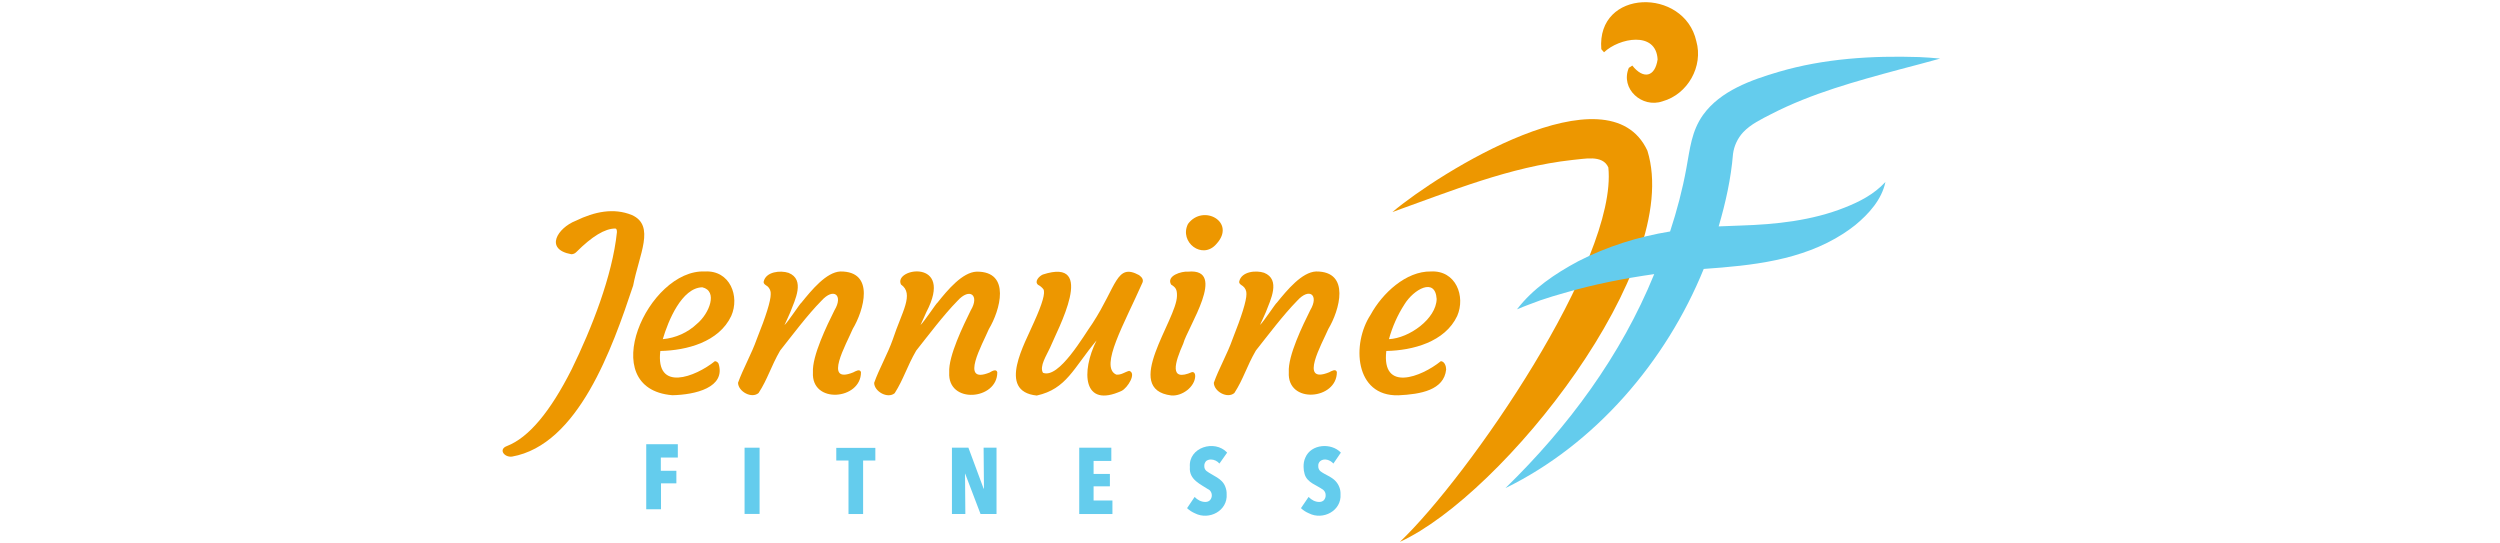 <?xml version="1.0" encoding="UTF-8"?>
<svg xmlns="http://www.w3.org/2000/svg" xmlns:xlink="http://www.w3.org/1999/xlink" width="115px" height="25px" viewBox="0 0 115 25" version="1.1">
<g id="surface1">
<path style=" stroke:none;fill-rule:nonzero;fill:rgb(92.941%,59.216%,0%);fill-opacity:1;" d="M 75.781 6.934 C 73.988 3.059 66.184 7.953 64.051 9.754 C 66.754 8.789 69.449 7.676 72.324 7.359 C 72.855 7.32 73.719 7.094 73.984 7.703 C 74.422 11.984 67.559 21.914 64.395 24.926 C 69.137 22.754 77.453 12.316 75.781 6.934 Z M 75.781 6.934 "/>
<path style=" stroke:none;fill-rule:nonzero;fill:rgb(92.941%,59.216%,0%);fill-opacity:1;" d="M 78.031 1.895 C 77.477 -0.586 73.434 -0.523 73.66 2.262 L 73.785 2.406 C 74.469 1.75 76.18 1.406 76.25 2.734 C 76.129 3.551 75.59 3.656 75.086 3.016 L 74.926 3.121 C 74.523 4.086 75.535 4.988 76.477 4.66 C 77.637 4.336 78.359 3.051 78.031 1.895 Z M 78.031 1.895 "/>
<path style=" stroke:none;fill-rule:nonzero;fill:rgb(92.941%,59.216%,0%);fill-opacity:1;" d="M 29.066 9.891 C 28.227 9.551 27.352 9.734 26.484 10.156 C 25.66 10.477 25.02 11.465 26.281 11.695 C 26.371 11.695 26.453 11.656 26.516 11.59 C 27.234 10.871 27.828 10.512 28.301 10.512 C 28.355 10.512 28.379 10.566 28.379 10.676 C 28.172 12.684 27.215 15.113 26.297 16.988 C 25.305 18.953 24.316 20.129 23.324 20.516 C 22.914 20.664 23.191 21.047 23.551 21.004 C 26.602 20.461 28.164 16.023 29.125 13.137 C 29.398 11.703 30.156 10.379 29.066 9.891 Z M 29.066 9.891 "/>
<path style=" stroke:none;fill-rule:nonzero;fill:rgb(92.941%,59.216%,0%);fill-opacity:1;" d="M 32.43 12.488 C 29.809 12.363 27.328 17.879 30.926 18.18 C 31.977 18.16 33.395 17.828 33.055 16.73 C 33.023 16.664 32.961 16.621 32.887 16.613 C 31.984 17.34 30.148 18.051 30.375 16.145 C 31.594 16.121 33.074 15.73 33.637 14.535 C 34.039 13.629 33.578 12.426 32.43 12.488 Z M 32.07 14.887 C 31.641 15.297 31.086 15.547 30.488 15.602 C 30.738 14.75 31.363 13.238 32.305 13.215 C 33.039 13.387 32.625 14.422 32.07 14.887 Z M 32.07 14.887 "/>
<path style=" stroke:none;fill-rule:nonzero;fill:rgb(92.941%,59.216%,0%);fill-opacity:1;" d="M 39.227 15.129 C 39.734 14.285 40.266 12.477 38.66 12.488 C 38.012 12.516 37.336 13.34 36.859 13.93 C 36.82 13.93 36.262 14.797 36.086 14.953 C 36.176 14.754 36.262 14.578 36.355 14.359 C 36.566 13.805 37.051 12.863 36.273 12.551 C 35.895 12.426 35.23 12.496 35.129 12.953 C 35.109 13.055 35.227 13.121 35.297 13.164 C 35.406 13.254 35.465 13.395 35.453 13.535 C 35.453 13.844 35.238 14.535 34.809 15.605 C 34.578 16.266 34.172 16.98 33.949 17.609 C 33.961 18.012 34.578 18.352 34.895 18.078 C 35.316 17.434 35.461 16.859 35.887 16.125 C 36.441 15.426 37.148 14.48 37.781 13.84 C 38.355 13.199 38.801 13.586 38.387 14.27 C 38.047 14.953 37.352 16.371 37.395 17.125 C 37.309 18.605 39.613 18.398 39.605 17.121 C 39.559 16.949 39.352 17.078 39.25 17.129 C 37.852 17.695 38.93 15.836 39.227 15.129 Z M 39.227 15.129 "/>
<path style=" stroke:none;fill-rule:nonzero;fill:rgb(92.941%,59.216%,0%);fill-opacity:1;" d="M 45.488 15.137 C 46 14.289 46.523 12.48 44.926 12.496 C 44.273 12.52 43.59 13.336 43.121 13.926 C 43.086 13.922 42.516 14.797 42.344 14.949 C 42.434 14.75 42.52 14.574 42.613 14.355 C 43.914 11.871 41.078 12.328 41.445 13.086 C 42.066 13.523 41.488 14.336 41.07 15.609 C 40.84 16.27 40.43 16.984 40.211 17.613 C 40.219 18.016 40.84 18.355 41.156 18.086 C 41.57 17.434 41.719 16.863 42.145 16.129 C 42.699 15.43 43.41 14.484 44.039 13.844 C 44.613 13.203 45.07 13.59 44.656 14.273 C 44.32 14.961 43.621 16.375 43.664 17.129 C 43.578 18.609 45.891 18.406 45.875 17.121 C 45.828 16.949 45.621 17.078 45.52 17.137 C 44.121 17.699 45.195 15.836 45.488 15.137 Z M 45.488 15.137 "/>
<path style=" stroke:none;fill-rule:nonzero;fill:rgb(92.941%,59.216%,0%);fill-opacity:1;" d="M 52.398 12.656 C 51.352 12.086 51.375 13.148 50.262 14.863 C 49.859 15.426 48.711 17.445 47.977 17.148 C 47.801 16.852 48.148 16.336 48.301 15.996 C 48.645 15.16 50.484 11.809 47.969 12.629 C 47.809 12.699 47.566 12.941 47.75 13.102 C 47.844 13.148 47.93 13.219 47.996 13.305 C 48.094 13.461 47.953 13.961 47.574 14.797 C 47.164 15.77 45.836 18.004 47.691 18.195 C 49.059 17.891 49.371 16.945 50.441 15.66 C 49.719 17.105 49.809 18.801 51.594 17.98 C 51.871 17.844 52.297 17.16 51.941 17.059 C 51.738 17.113 51.566 17.262 51.344 17.23 C 50.559 16.871 51.73 14.871 52.555 12.996 C 52.602 12.879 52.551 12.766 52.398 12.656 Z M 52.398 12.656 "/>
<path style=" stroke:none;fill-rule:nonzero;fill:rgb(92.941%,59.216%,0%);fill-opacity:1;" d="M 54.656 12.496 C 54.352 12.469 53.637 12.684 53.871 13.09 C 54.078 13.219 54.148 13.309 54.141 13.613 C 54.125 14.73 51.594 17.906 53.879 18.191 C 54.379 18.234 54.965 17.797 54.98 17.301 C 54.98 17.176 54.93 17.113 54.84 17.113 C 53.762 17.586 54.039 16.684 54.43 15.805 C 54.621 15.074 56.48 12.328 54.656 12.496 Z M 54.656 12.496 "/>
<path style=" stroke:none;fill-rule:nonzero;fill:rgb(92.941%,59.216%,0%);fill-opacity:1;" d="M 55.961 11.215 C 56.879 10.211 55.34 9.363 54.648 10.301 C 54.227 11.137 55.316 11.98 55.961 11.215 Z M 55.961 11.215 "/>
<path style=" stroke:none;fill-rule:nonzero;fill:rgb(92.941%,59.216%,0%);fill-opacity:1;" d="M 61.105 15.129 C 61.613 14.285 62.141 12.477 60.539 12.488 C 59.891 12.516 59.211 13.336 58.734 13.926 C 58.695 13.926 58.137 14.789 57.961 14.949 C 58.051 14.75 58.137 14.574 58.23 14.355 C 58.441 13.801 58.926 12.859 58.148 12.547 C 57.77 12.422 57.105 12.488 57.004 12.949 C 56.984 13.051 57.102 13.113 57.172 13.16 C 57.285 13.25 57.344 13.387 57.336 13.531 C 57.336 13.84 57.121 14.531 56.695 15.605 C 56.465 16.266 56.055 16.98 55.836 17.609 C 55.844 18.012 56.465 18.352 56.781 18.078 C 57.199 17.434 57.344 16.859 57.77 16.125 C 58.324 15.426 59.035 14.48 59.664 13.84 C 60.238 13.199 60.684 13.578 60.273 14.266 C 59.934 14.949 59.238 16.363 59.285 17.121 C 59.199 18.602 61.504 18.395 61.496 17.113 C 61.449 16.945 61.238 17.074 61.141 17.125 C 59.73 17.695 60.805 15.828 61.105 15.129 Z M 61.105 15.129 "/>
<path style=" stroke:none;fill-rule:nonzero;fill:rgb(92.941%,59.216%,0%);fill-opacity:1;" d="M 66.523 16.996 C 66.523 16.844 66.453 16.629 66.281 16.613 C 65.379 17.344 63.547 18.051 63.77 16.145 C 64.988 16.121 66.469 15.73 67.031 14.535 C 67.426 13.629 66.969 12.426 65.82 12.488 C 64.68 12.469 63.586 13.488 63.047 14.48 C 62.172 15.809 62.309 18.238 64.324 18.184 C 65.352 18.137 66.426 17.945 66.523 16.996 Z M 64.605 14 C 65.023 13.316 66.023 12.734 66.086 13.754 C 66.066 14.664 64.828 15.555 63.891 15.602 C 64.047 15.035 64.285 14.496 64.605 14 Z M 64.605 14 "/>
<path style=" stroke:none;fill-rule:nonzero;fill:rgb(39.216%,80%,92.941%);fill-opacity:1;" d="M 88.281 2.625 C 86.113 2.555 83.906 2.691 81.82 3.305 C 80.559 3.676 79.145 4.172 78.344 5.281 C 77.805 6.035 77.738 6.855 77.574 7.734 C 77.395 8.719 77.137 9.695 76.824 10.648 C 75.359 10.887 73.922 11.336 72.594 12.02 C 71.539 12.586 70.516 13.27 69.781 14.23 C 70.145 14.074 70.512 13.945 70.871 13.809 C 71.234 13.691 71.59 13.574 71.953 13.477 C 73.32 13.078 74.695 12.809 76.094 12.609 C 74.57 16.355 72.137 19.641 69.25 22.453 C 73.379 20.434 76.641 16.629 78.371 12.371 C 80.586 12.215 82.875 11.984 84.789 10.75 C 84.98 10.625 85.164 10.496 85.34 10.355 C 85.965 9.84 86.559 9.184 86.73 8.371 C 86.195 8.949 85.531 9.281 84.859 9.547 C 83.352 10.148 81.691 10.324 80.074 10.375 C 79.824 10.387 79.309 10.406 79.059 10.414 C 79.379 9.324 79.625 8.219 79.719 7.078 C 79.766 6.711 79.934 6.355 80.184 6.086 C 80.535 5.711 81.031 5.477 81.48 5.246 C 83.34 4.289 85.371 3.738 87.379 3.195 C 87.934 3.047 88.699 2.852 89.246 2.695 C 88.926 2.664 88.602 2.637 88.281 2.625 Z M 88.281 2.625 "/>
<path style=" stroke:none;fill-rule:nonzero;fill:rgb(39.216%,80%,92.941%);fill-opacity:1;" d="M 29.727 23.426 L 30.406 23.426 L 30.406 22.234 L 31.113 22.234 L 31.113 21.656 L 30.398 21.656 L 30.398 21.047 L 31.18 21.047 L 31.18 20.434 L 29.727 20.434 Z M 29.727 23.426 "/>
<path style=" stroke:none;fill-rule:nonzero;fill:rgb(39.216%,80%,92.941%);fill-opacity:1;" d="M 34.25 20.594 L 34.941 20.594 L 34.941 23.641 L 34.25 23.641 Z M 34.25 20.594 "/>
<path style=" stroke:none;fill-rule:nonzero;fill:rgb(39.216%,80%,92.941%);fill-opacity:1;" d="M 38.469 21.184 L 39.031 21.184 L 39.031 23.645 L 39.703 23.645 L 39.703 21.184 L 40.266 21.184 L 40.266 20.602 L 38.469 20.602 Z M 38.469 21.184 "/>
<path style=" stroke:none;fill-rule:nonzero;fill:rgb(39.216%,80%,92.941%);fill-opacity:1;" d="M 45.262 22.477 L 45.246 22.477 L 44.547 20.594 L 43.789 20.594 L 43.789 23.645 L 44.406 23.645 L 44.391 21.789 L 44.398 21.789 L 45.105 23.645 L 45.84 23.645 L 45.84 20.594 L 45.246 20.594 Z M 45.262 22.477 "/>
<path style=" stroke:none;fill-rule:nonzero;fill:rgb(39.216%,80%,92.941%);fill-opacity:1;" d="M 50.305 22.371 L 51.055 22.371 L 51.055 21.801 L 50.305 21.801 L 50.305 21.203 L 51.121 21.203 L 51.121 20.594 L 49.645 20.594 L 49.645 23.645 L 51.172 23.645 L 51.172 23.023 L 50.305 23.023 Z M 50.305 22.371 "/>
<path style=" stroke:none;fill-rule:nonzero;fill:rgb(39.216%,80%,92.941%);fill-opacity:1;" d="M 55.699 21.137 C 55.852 21.137 56 21.211 56.094 21.324 L 56.449 20.82 C 55.875 20.203 54.664 20.578 54.734 21.48 C 54.684 22.074 55.23 22.273 55.641 22.547 C 55.77 22.672 55.781 22.875 55.656 23.012 C 55.602 23.066 55.523 23.09 55.445 23.09 C 55.262 23.09 55.078 22.996 54.953 22.859 L 54.605 23.375 C 54.711 23.477 54.836 23.555 54.969 23.613 C 55.621 23.945 56.48 23.496 56.426 22.73 C 56.43 22.613 56.406 22.496 56.363 22.387 C 56.219 22 55.797 21.891 55.496 21.664 C 55.43 21.609 55.395 21.523 55.398 21.445 C 55.391 21.355 55.426 21.266 55.488 21.203 C 55.551 21.16 55.621 21.137 55.699 21.137 Z M 55.699 21.137 "/>
<path style=" stroke:none;fill-rule:nonzero;fill:rgb(39.216%,80%,92.941%);fill-opacity:1;" d="M 61.445 22.141 C 61.25 21.922 60.953 21.844 60.734 21.672 C 60.672 21.613 60.637 21.531 60.641 21.449 C 60.629 21.359 60.664 21.27 60.73 21.211 C 60.914 21.059 61.195 21.16 61.336 21.324 L 61.68 20.82 C 61.238 20.355 60.309 20.422 60.047 21.047 C 59.984 21.184 59.961 21.328 59.965 21.48 C 59.965 21.59 59.98 21.699 60.012 21.805 C 60.129 22.215 60.574 22.309 60.875 22.539 C 60.945 22.602 60.984 22.691 60.98 22.781 C 60.984 22.863 60.953 22.949 60.895 23.012 C 60.84 23.066 60.762 23.09 60.684 23.09 C 60.5 23.09 60.324 22.996 60.195 22.859 L 59.844 23.375 C 59.949 23.477 60.074 23.555 60.211 23.613 C 60.859 23.945 61.719 23.496 61.664 22.73 C 61.672 22.516 61.59 22.301 61.445 22.141 Z M 61.445 22.141 "/>
</g>
</svg>
